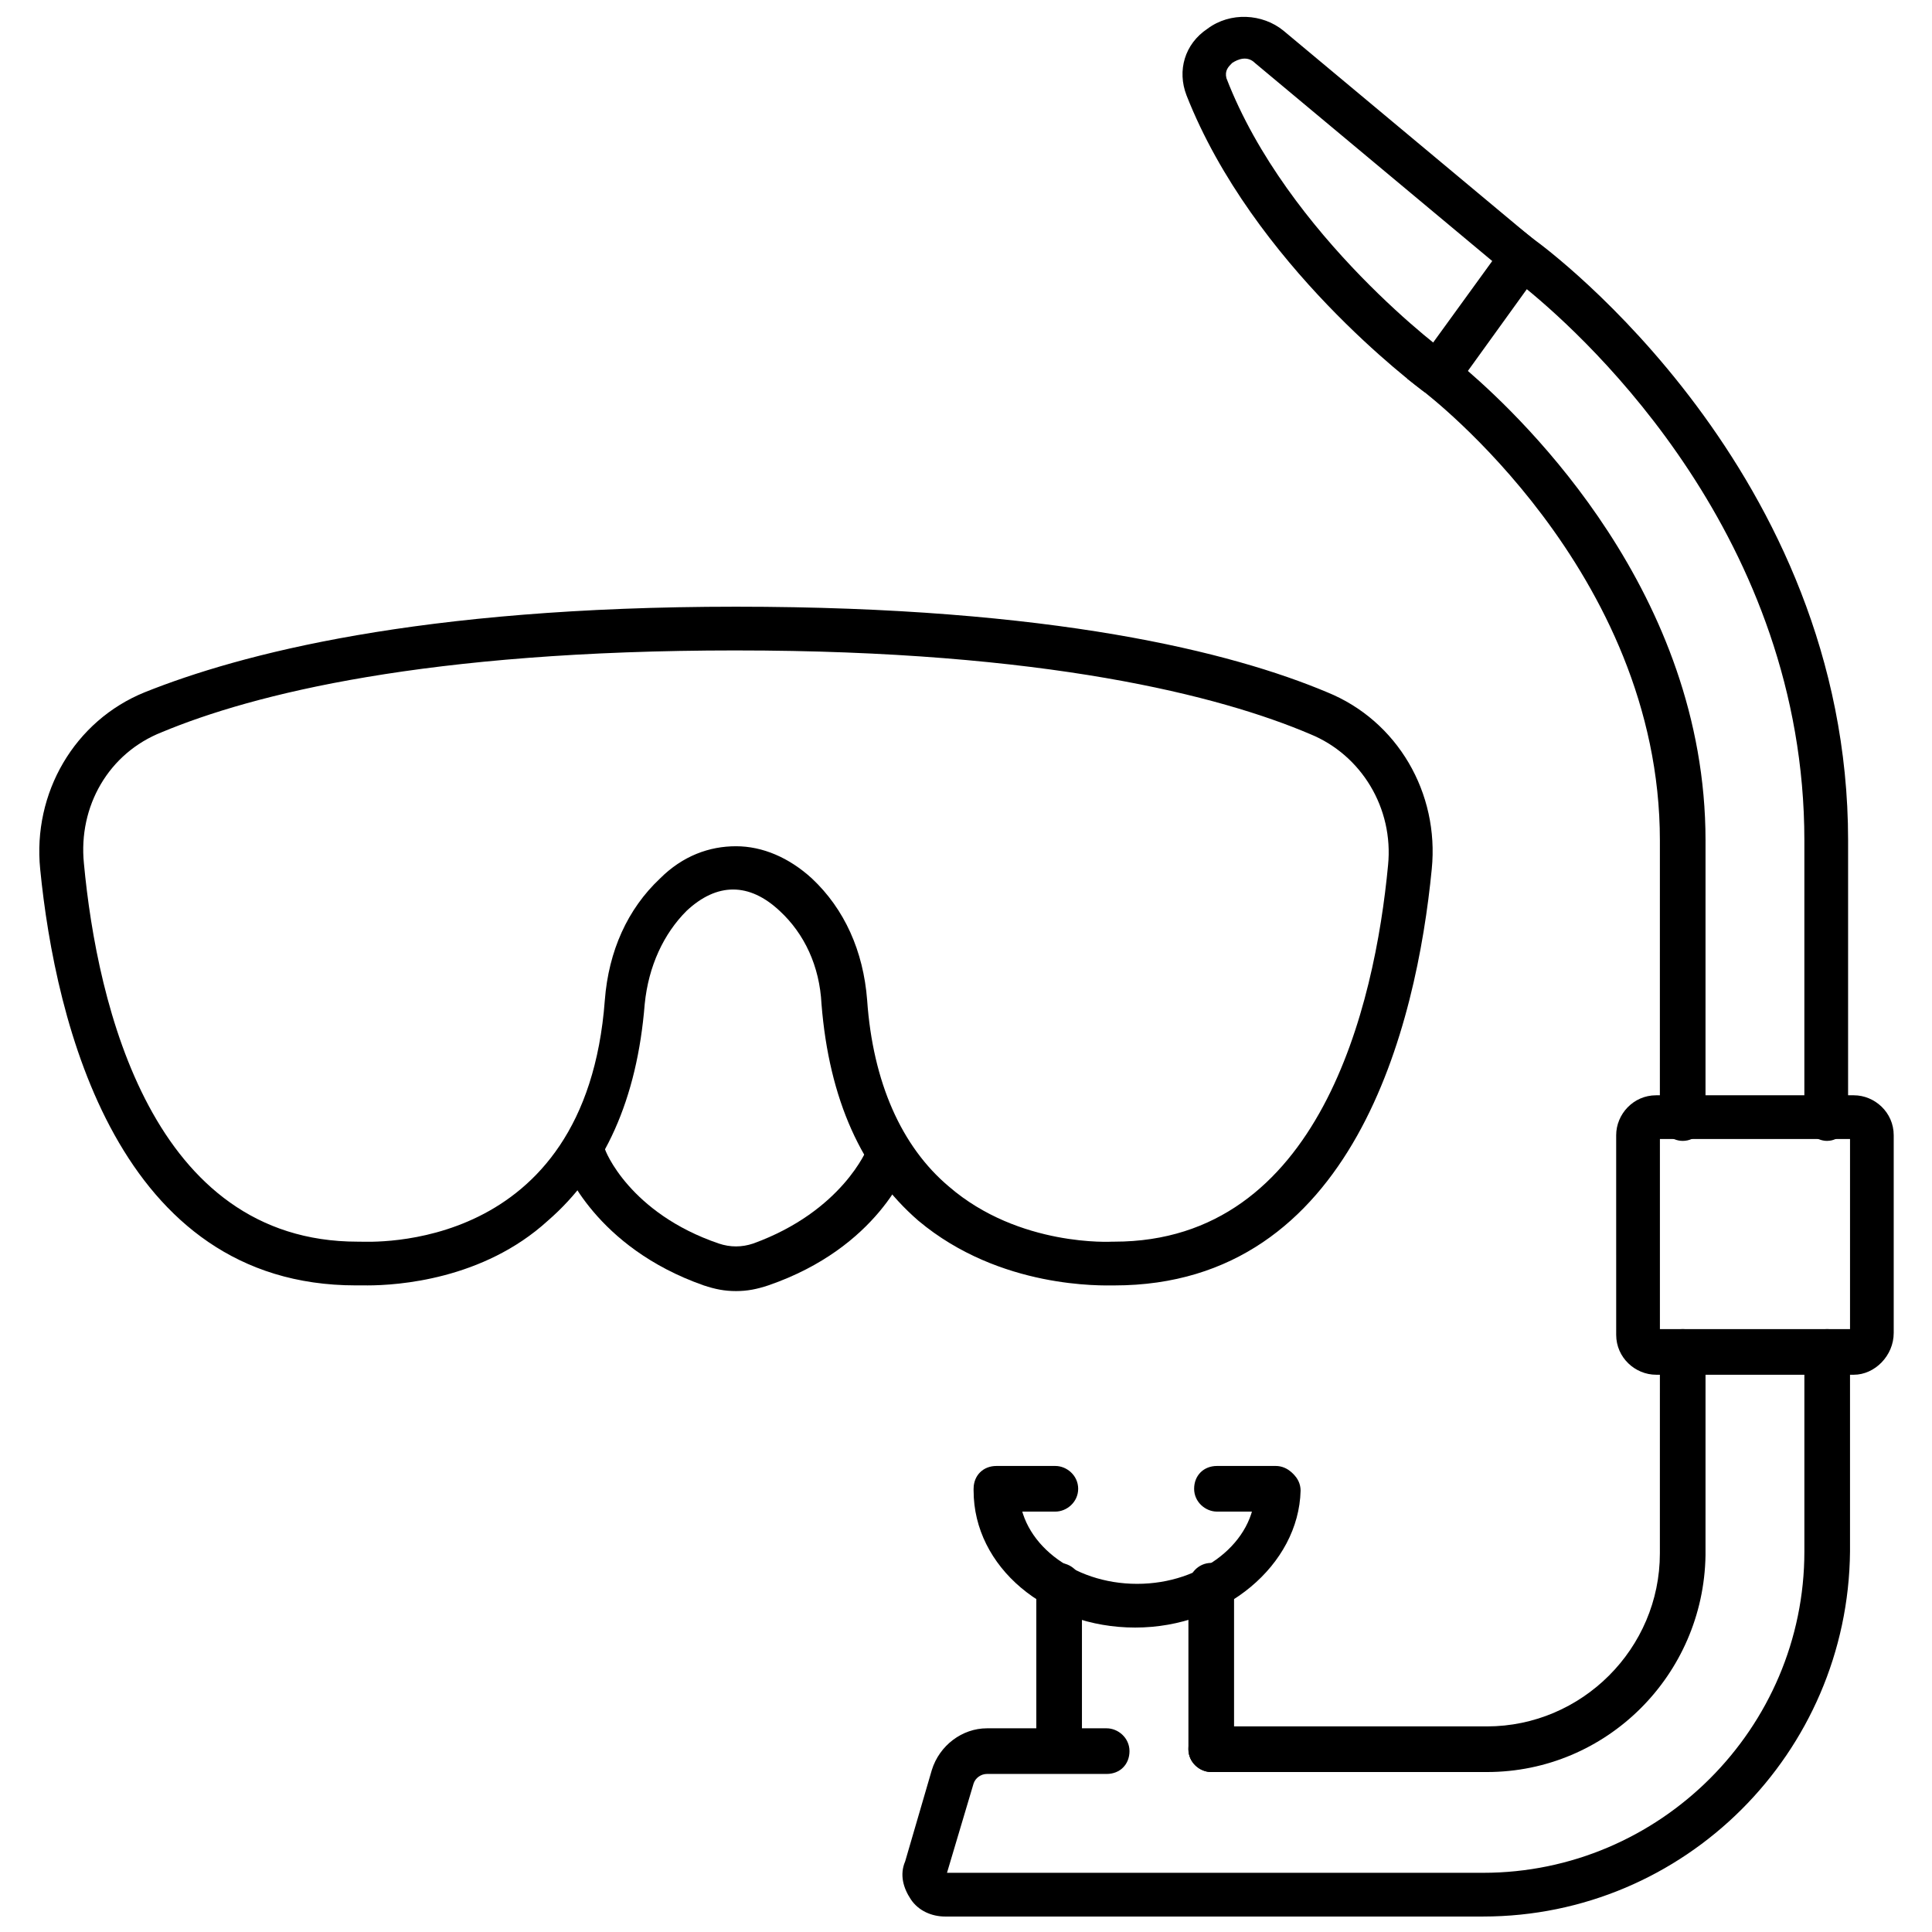 <?xml version="1.0" encoding="UTF-8"?>
<!-- Uploaded to: ICON Repo, www.iconrepo.com, Generator: ICON Repo Mixer Tools -->
<svg width="800px" height="800px" version="1.1" viewBox="144 144 512 512" xmlns="http://www.w3.org/2000/svg">
 <defs>
  <clipPath id="b">
   <path d="m383 496h252v155.9h-252z"/>
  </clipPath>
  <clipPath id="a">
   <path d="m457 148.09h97v100.91h-97z"/>
  </clipPath>
 </defs>
 <path d="m241.3 484.64h-3.023c-62.973 0-79.602-69.523-83.629-110.33-2.016-20.152 9.07-39.297 27.711-46.855 25.191-10.078 72.547-22.672 156.68-22.672 84.137 0 131.5 12.09 156.68 22.672 18.641 7.559 29.727 26.703 27.711 46.855-4.031 41.312-20.656 110.34-84.137 110.34-3.023 0-30.23 1.008-51.891-17.129-15.113-13.098-23.68-32.242-25.695-57.434-0.504-10.078-4.535-18.641-11.082-24.688-8.062-7.559-16.625-7.559-24.688 0-6.047 6.047-10.078 14.609-11.082 24.688-2.016 25.191-10.578 44.336-25.695 57.434-17.133 15.617-39.805 17.125-47.867 17.125zm97.742-168.27c-82.121 0-127.97 11.586-152.15 21.664-14.105 5.543-22.168 19.648-20.656 34.762 3.527 37.785 18.137 100.26 72.551 100.26h0.504c2.519 0 59.953 3.527 64.992-63.984 1.008-13.098 6.047-24.184 14.609-32.242 6.047-6.047 13.098-8.566 20.152-8.566 7.055 0 14.105 3.023 20.152 8.566 8.566 8.062 13.602 19.145 14.609 32.242 1.512 21.664 9.07 38.793 21.664 49.375 18.641 16.121 43.328 14.609 43.328 14.609h0.504c54.41 0 69.023-62.473 72.547-99.754 1.512-15.113-7.055-29.223-20.656-34.762-23.68-10.078-70.027-22.168-152.15-22.168z"/>
 <path d="m339.04 486.15c-3.023 0-5.543-0.504-8.566-1.512-28.719-10.078-36.777-31.234-37.281-32.242-1.008-3.023 0.504-6.551 3.527-7.559 3.023-1.008 6.551 0.504 7.559 3.527 0 0.504 6.551 17.129 30.23 25.191 3.023 1.008 6.047 1.008 9.07 0 23.68-8.566 30.23-25.191 30.23-25.191 1.008-3.023 4.535-4.535 7.559-3.527 3.023 1.008 4.535 4.535 3.527 7.559-0.504 1.008-8.062 22.168-37.281 32.242-3.035 1.008-5.555 1.512-8.574 1.512z"/>
 <g clip-path="url(#b)">
  <path d="m537.04 651.9h-142.58c-3.527 0-7.055-1.512-9.07-4.535-2.016-3.023-3.023-6.551-1.512-10.078l7.055-24.184c2.016-6.551 8.062-11.082 14.609-11.082h31.738c3.023 0 6.047 2.519 6.047 6.047 0 3.527-2.519 6.047-6.047 6.047h-31.738c-1.512 0-3.023 1.008-3.527 2.519l-7.051 23.68h142.07c46.855 0 85.145-38.289 85.145-85.145v-52.898c0-3.023 2.519-6.047 6.047-6.047 3.023 0 6.047 2.519 6.047 6.047v52.898c-0.508 53.402-43.836 96.73-97.238 96.73z"/>
 </g>
 <path d="m628.22 446.35c-3.023 0-6.047-2.519-6.047-6.047l0.004-73.555c0-80.105-56.93-132.5-73.555-146.11l-15.617 21.664c15.113 13.098 62.977 58.945 62.977 124.44l-0.004 73.559c0 3.023-2.519 6.047-6.047 6.047-3.023 0-6.047-2.519-6.047-6.047l0.004-73.559c0-71.539-61.969-118.39-62.473-118.9l-4.535-3.527 29.223-40.305 4.535 3.527c3.527 2.519 83.129 61.465 83.129 159.2l-0.004 73.559c0 3.523-2.519 6.043-5.543 6.043z"/>
 <path d="m538.04 613.61h-73.055c-3.023 0-6.047-2.519-6.047-6.047s2.519-6.047 6.047-6.047h73.051c25.191 0 45.848-20.656 45.848-45.848l0.004-53.398c0-3.023 2.519-6.047 6.047-6.047 3.023 0 6.047 2.519 6.047 6.047l-0.004 53.906c-0.504 31.738-26.199 57.434-57.938 57.434z"/>
 <g clip-path="url(#a)">
  <path d="m524.94 248.86c-1.008 0-2.519-0.504-3.527-1.008-2.016-1.512-45.344-33.754-62.977-78.594-2.519-6.551-0.504-13.602 5.543-17.633 6.047-4.535 14.609-4.031 20.152 0.504l67.008 55.922c2.519 2.016 3.023 5.543 0.504 8.062-1.512 2.519-5.543 2.519-8.059 0.504l-67.008-55.926c-2.016-2.016-4.535-1.008-6.047 0-1.008 1.008-2.016 2.016-1.512 4.031 16.121 41.816 58.945 73.555 59.449 73.555 2.519 2.016 3.023 5.543 1.008 8.062-1.008 2.016-2.519 2.519-4.535 2.519z"/>
 </g>
 <path d="m444.84 575.32c-23.68 0-42.824-16.121-42.824-36.273 0-3.023 2.519-6.047 6.047-6.047 3.023 0 6.047 2.519 6.047 6.047 0 13.602 14.105 24.688 31.234 24.688s31.234-11.082 31.234-24.688c0-3.023 2.519-6.047 6.047-6.047 3.023 0 6.047 2.519 6.047 6.047-0.504 19.648-20.152 36.273-43.832 36.273z"/>
 <path d="m423.68 544.59h-15.617c-3.023 0-6.047-2.519-6.047-6.047s2.519-6.047 6.047-6.047h15.617c3.023 0 6.047 2.519 6.047 6.047s-3.023 6.047-6.047 6.047z"/>
 <path d="m482.12 544.59h-15.617c-3.023 0-6.047-2.519-6.047-6.047s2.519-6.047 6.047-6.047h15.617c3.023 0 6.047 2.519 6.047 6.047-0.004 3.527-3.027 6.047-6.047 6.047z"/>
 <path d="m464.99 613.61c-3.023 0-6.047-2.519-6.047-6.047v-43.328c0-3.023 2.519-6.047 6.047-6.047 3.527 0 6.047 2.519 6.047 6.047v43.328c0 3.527-2.519 6.047-6.047 6.047z"/>
 <path d="m424.68 613.61c-3.023 0-6.047-2.519-6.047-6.047v-43.328c0-3.023 2.519-6.047 6.047-6.047 3.023 0 6.047 2.519 6.047 6.047v43.328c0 3.527-2.519 6.047-6.047 6.047z"/>
 <path d="m635.28 508.32h-52.395c-5.543 0-10.578-4.535-10.578-10.578l-0.004-52.902c0-5.543 4.535-10.578 10.578-10.578h52.395c5.543 0 10.578 4.535 10.578 10.578v52.395c0.008 6.051-5.031 11.086-10.574 11.086zm-51.387-12.09h50.383v-50.383h-50.383z"/>
</svg>